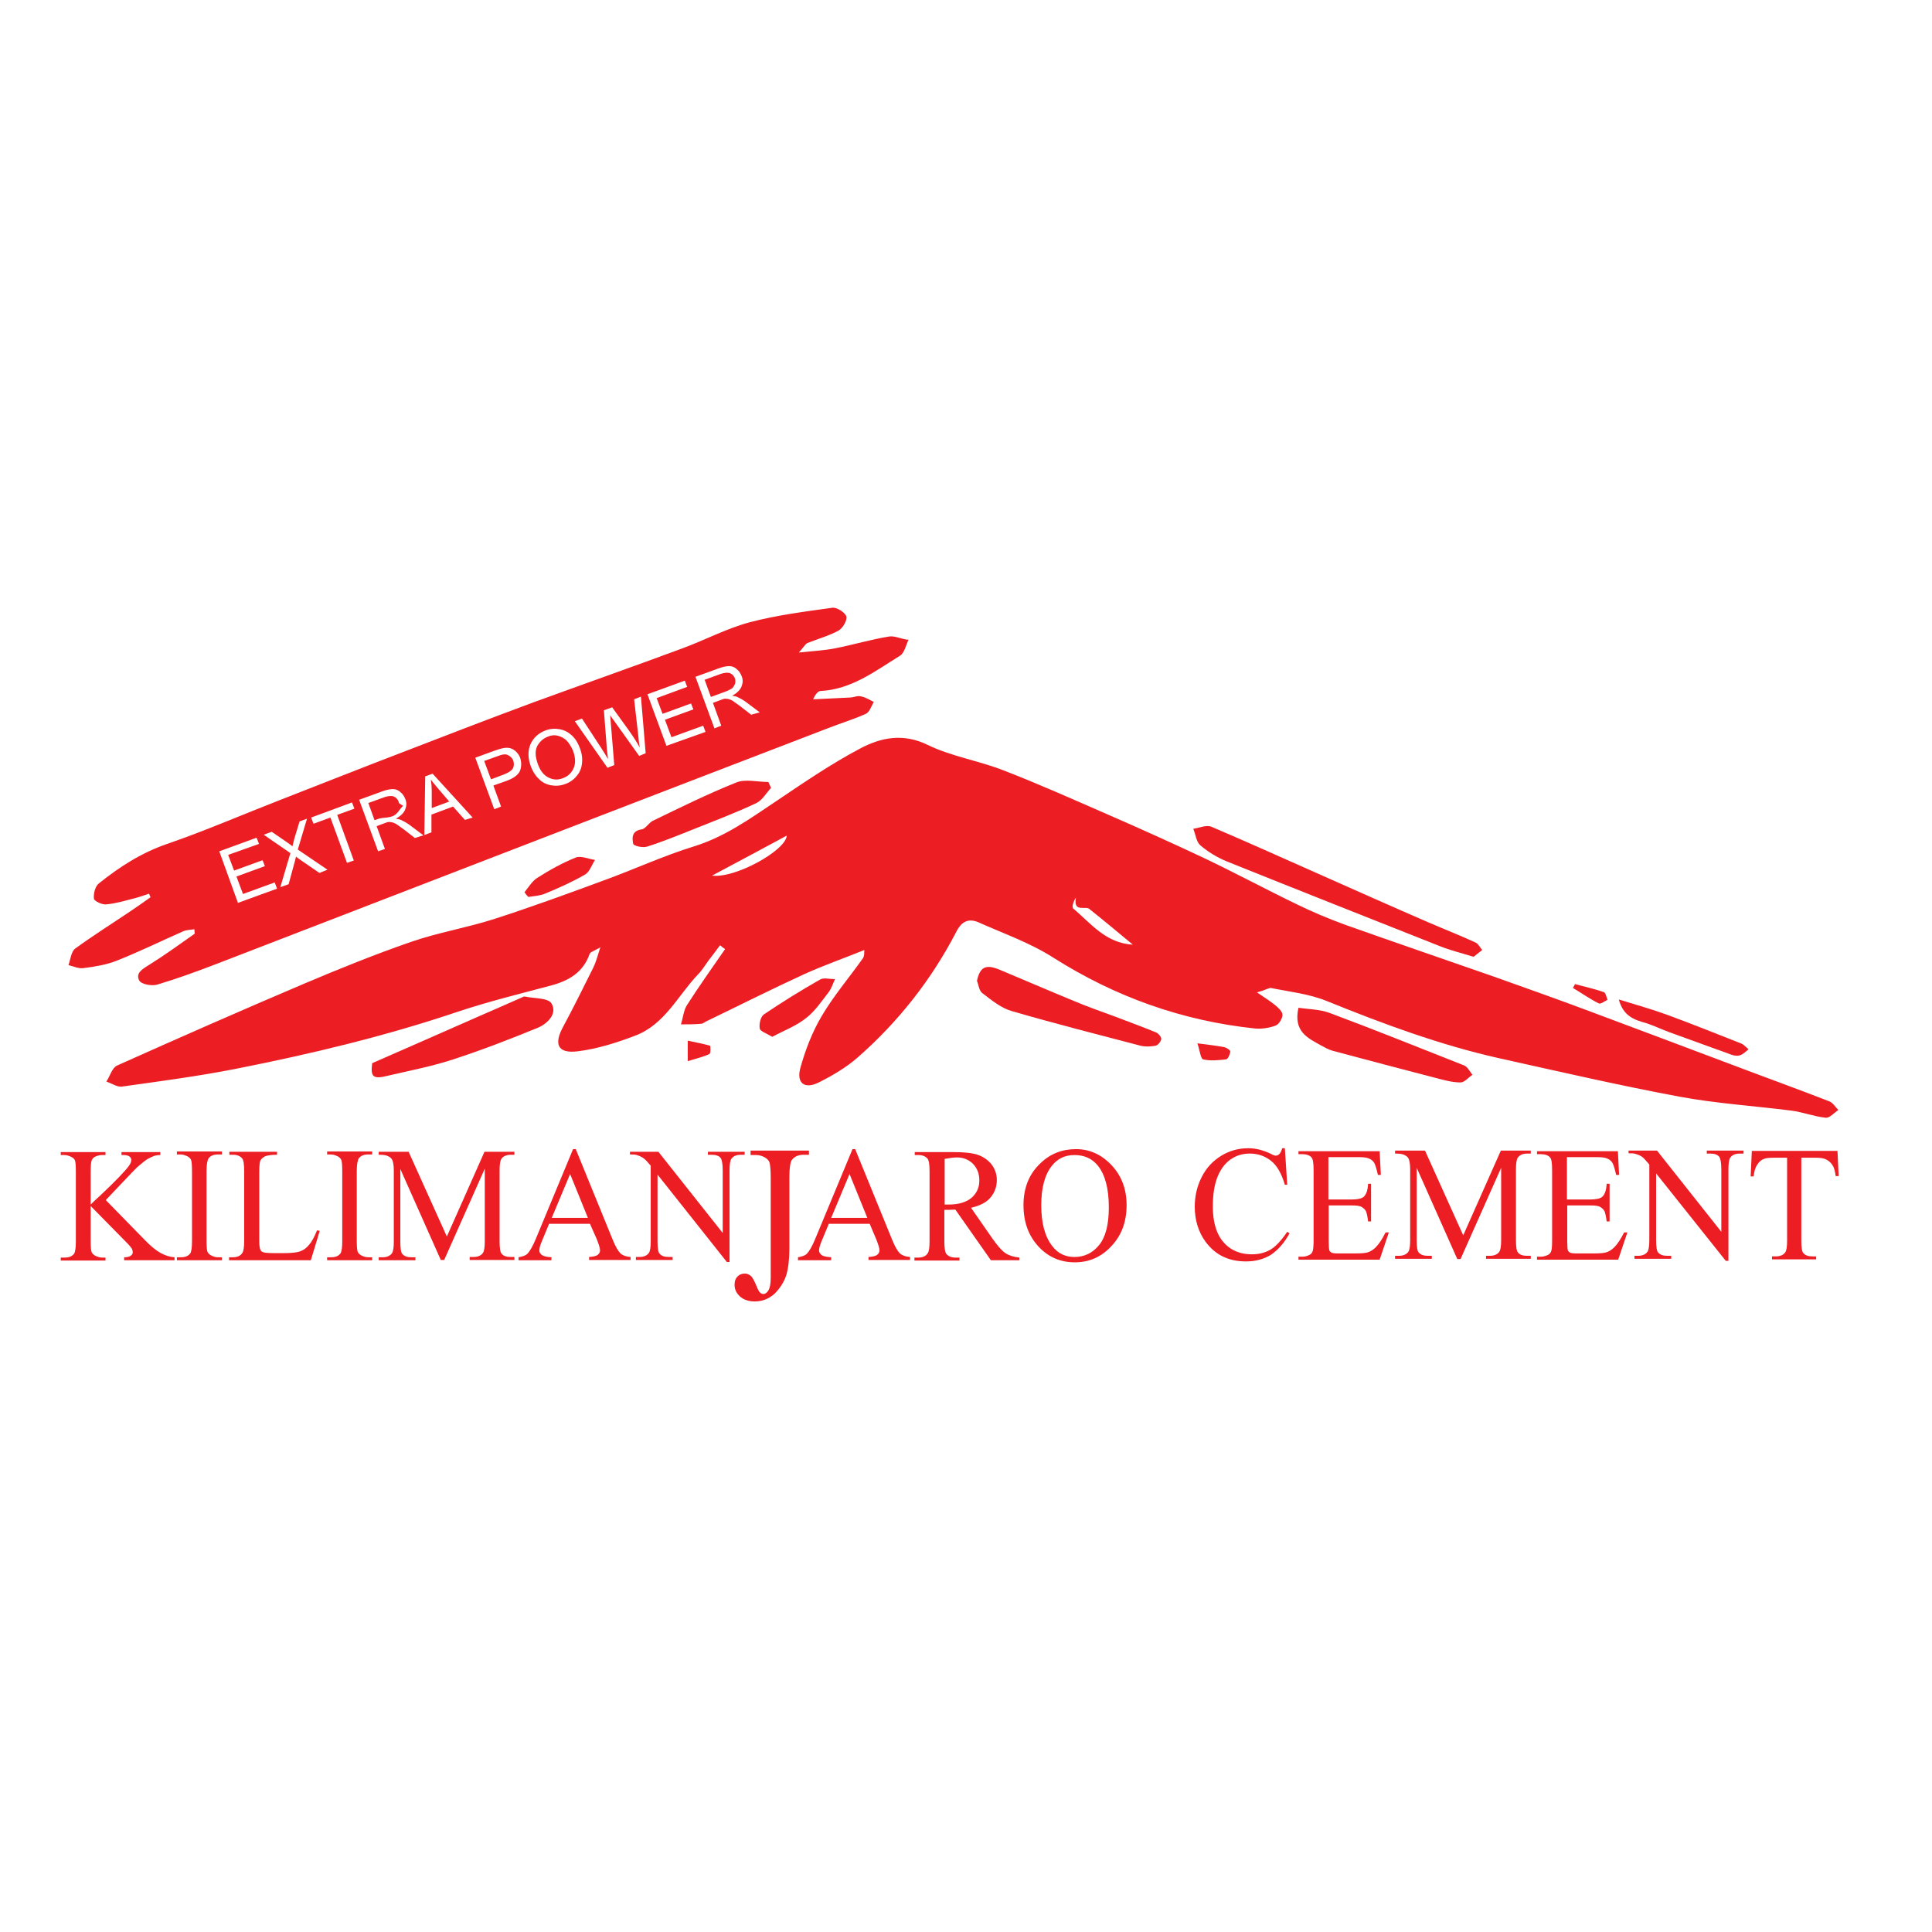<?xml version="1.0" encoding="UTF-8"?> <svg xmlns="http://www.w3.org/2000/svg" xmlns:xlink="http://www.w3.org/1999/xlink" version="1.1" id="layer" x="0px" y="0px" viewBox="0 0 652 652" style="enable-background:new 0 0 652 652;" xml:space="preserve"> <style type="text/css"> .st0{fill-rule:evenodd;clip-rule:evenodd;fill:#ED1D24;} .st1{fill:#ED1D24;} </style> <g> <path class="st0" d="M424.2,334.9c2.6,1.8,4.4,2.9,6,4.2c1.1,0.9,2.6,2.2,2.6,3.4c0,1.2-1.2,3.2-2.3,3.6c-2.1,0.8-4.7,1.2-6.9,1 c-24.6-2.6-47.1-10.6-68.1-23.9c-7.8-5-16.7-8.1-25.2-11.9c-3.4-1.5-5.8-0.4-7.6,3.2c-8.4,16.2-19.6,30.4-33.3,42.4 c-3.9,3.4-8.5,6.1-13.1,8.4c-4.8,2.4-7.6,0.2-6.2-4.9c1.7-6.1,4-12.1,7.2-17.5c4-6.8,9.3-13,13.9-19.5c0.6-0.8,0.4-2.2,0.5-2.8 c-6.9,2.8-13.8,5.2-20.4,8.2c-11.1,5.1-22,10.6-33,15.9c-0.6,0.3-1.1,0.8-1.7,0.8c-2.3,0.2-4.5,0.2-6.8,0.2 c0.7-2.2,0.9-4.8,2.1-6.6c4.1-6.4,8.5-12.6,12.8-18.8c-0.6-0.4-1.1-0.8-1.7-1.3c-1.3,1.8-2.7,3.6-4,5.3c-1.1,1.5-2.1,3.2-3.4,4.5 c-6.8,7.1-11.2,16.9-21.2,20.7c-6.3,2.4-12.9,4.5-19.5,5.3c-6.7,0.8-8.1-2.4-4.8-8.4c3.5-6.5,6.8-13.2,10.1-19.8 c0.9-1.8,1.4-3.8,2.4-6.9c-2,1.2-3.3,1.5-3.6,2.2c-2.2,6.3-7.1,9.1-13.1,10.7c-10.5,2.8-21.1,5.4-31.3,8.8 c-24.6,8.3-49.7,14.3-75,19.3c-12.7,2.5-25.6,4.2-38.5,6c-1.6,0.2-3.4-1.1-5.2-1.7c1.2-1.8,1.9-4.6,3.6-5.4 c21-9.4,42.1-18.7,63.3-27.7c11.8-5,23.7-9.8,35.8-14c9.2-3.2,19-4.8,28.3-7.8c12.4-4,24.7-8.5,36.9-13 c10.2-3.7,20.1-8.3,30.5-11.5c10.3-3.2,18.8-9.3,27.6-15.2c9.2-6.2,18.4-12.5,28.2-17.7c7.1-3.8,14.6-5.4,23-1.3 c8,3.9,17.2,5.3,25.6,8.6c11.9,4.6,23.5,9.8,35.2,14.9c11,4.8,21.9,9.7,32.7,14.8c10.5,5,20.7,10.5,31.1,15.5 c5.3,2.6,10.8,4.9,16.3,6.9c16.6,5.9,33.3,11.6,49.9,17.4c11.3,4,22.5,8,33.7,12.2c15.3,5.7,30.6,11.5,45.8,17.2 c11.3,4.3,22.7,8.4,34,12.8c1.2,0.5,2,1.9,3,2.9c-1.4,0.9-3,2.8-4.3,2.6c-3.9-0.4-7.7-1.9-11.6-2.4c-12.6-1.6-25.3-2.4-37.7-4.7 c-20.4-3.8-40.7-8.5-61-13c-20-4.5-39.1-11.6-58.1-19.3c-5.9-2.4-12.5-3.1-18.9-4.4C427.9,333.5,426.6,334.3,424.2,334.9 M382.3,318.8c-4.8-4-9.6-8-14.5-11.9c-1.2-1.5-5.7,1.4-4.7-4c-0.8,1.2-1.5,3.2-0.9,3.7C368.2,311.7,373.2,318.3,382.3,318.8 M265.5,282c-8.3,4.5-16.4,8.8-25.2,13.5C248.2,296.5,265.3,286.9,265.5,282"></path> <path class="st0" d="M497.3,322.9c-4.2-1.3-7.9-2.2-11.4-3.6c-24-9.5-48-19-71.9-28.6c-3.2-1.3-6.3-3.2-8.9-5.4 c-1.4-1.2-1.6-3.7-2.4-5.6c2-0.3,4.4-1.4,6.1-0.7c12,5.1,23.9,10.5,35.9,15.8c12.4,5.5,24.9,11.1,37.4,16.5 c5.3,2.3,10.7,4.4,15.9,6.8c0.9,0.4,1.5,1.7,2.2,2.5C499.2,321.4,498.2,322.2,497.3,322.9"></path> <path class="st0" d="M125.6,358.8c12-5.3,23.8-10.4,35.5-15.6c5.2-2.3,10.4-4.5,15.5-6.8c0.1-0.1,0.3-0.1,0.5-0.1 c3.1,0.7,7.8,0.4,9,2.3c2.1,3.5-1.3,6.8-4.5,8.2c-9.5,3.9-19.1,7.6-28.9,10.8c-7.1,2.3-14.4,3.7-21.7,5.4 C125.9,364.3,125,363.5,125.6,358.8"></path> <path class="st0" d="M329.7,331c1-4.6,2.9-5.7,7.5-3.8c8.4,3.5,16.7,7.1,25.2,10.6c4.5,1.9,9.1,3.5,13.7,5.2 c4.7,1.8,9.4,3.5,14,5.4c0.8,0.3,1.8,1.5,1.8,2.2c-0.1,0.9-1.1,2.1-1.9,2.3c-1.7,0.3-3.5,0.4-5.1,0c-14.5-3.8-29.1-7.5-43.5-11.7 c-3.5-1-6.7-3.6-9.7-5.9C330.4,334.5,330.3,332.5,329.7,331"></path> <path class="st0" d="M438.2,340.1c3.4,0.5,7.1,0.5,10.4,1.7c15.3,5.7,30.4,11.8,45.6,17.8c1.1,0.5,1.8,2,2.7,3.1 c-1.3,0.9-2.7,2.6-4,2.6c-2.8,0-5.6-0.8-8.3-1.5c-11.6-3-23.3-6.1-34.9-9.2c-1.4-0.4-2.6-1.1-3.9-1.8 C441.3,350.3,436.4,348.1,438.2,340.1"></path> <path class="st0" d="M260.2,265.9c-1.6,1.7-2.9,4.1-4.9,5.1c-6.8,3.2-13.9,5.9-20.9,8.7c-5.3,2.1-10.6,4.3-16,6 c-1.4,0.5-4.5-0.2-4.7-0.9c-0.4-1.9-0.6-4.4,2.8-4.9c1.4-0.2,2.4-2.2,3.8-2.9c9.3-4.5,18.6-9.1,28.1-12.9c3.1-1.3,7.2-0.2,10.9-0.2 C259.6,264.6,259.9,265.2,260.2,265.9"></path> <path class="st0" d="M260.6,349.9c-2-1.2-4.1-1.9-4.2-2.8c-0.3-1.5,0.3-3.9,1.3-4.7c6.2-4.2,12.5-8.1,19-11.8 c1.3-0.8,3.4-0.1,5.1-0.2c-0.7,1.5-1.2,3.2-2.2,4.5c-2.4,3.1-4.6,6.4-7.6,8.7C268.6,346.3,264.5,347.8,260.6,349.9"></path> <path class="st0" d="M546.3,337.3c5.9,1.8,11.2,3.3,16.4,5.2c8.4,3.1,16.7,6.4,25,9.7c0.9,0.4,1.6,1.3,2.4,1.9 c-0.9,0.7-1.7,1.6-2.8,2c-0.8,0.3-1.9,0.2-2.8-0.1c-7-2.5-14-5.1-21-7.6c-2.7-1-5.2-2.2-7.9-3.1 C551.7,344.2,547.9,343.1,546.3,337.3"></path> <path class="st0" d="M177,301.1c1.4-1.7,2.6-3.8,4.4-4.9c4.1-2.6,8.4-5,12.9-6.8c1.8-0.7,4.3,0.5,6.5,0.8c-1.1,1.7-1.8,4-3.3,4.9 c-4.3,2.5-9,4.6-13.6,6.5c-1.7,0.7-3.7,0.8-5.6,1.1C177.8,302.2,177.4,301.7,177,301.1"></path> <path class="st0" d="M404.1,352.1c3.9,0.5,6.5,0.8,9.1,1.3c0.8,0.2,2,1,2,1.5c-0.1,0.9-0.8,2.5-1.4,2.6c-2.6,0.3-5.3,0.6-7.8,0 C405.2,357.3,404.9,354.5,404.1,352.1"></path> <path class="st0" d="M232.1,358.1v-6.9c2.7,0.6,5.1,1,7.5,1.7c0.2,0.1,0.3,2.6-0.2,2.8C237.3,356.7,235,357.2,232.1,358.1"></path> <path class="st0" d="M531.5,332.1c3.3,0.9,6.5,1.6,9.7,2.7c0.7,0.2,0.9,1.7,1.3,2.6c-1,0.5-2.4,1.6-3,1.2c-3-1.5-5.8-3.5-8.7-5.2 C531.1,333,531.3,332.6,531.5,332.1"></path> <path class="st1" d="M145.7,266.9l0,5.8l5.9-2.2l-3.6-4.2c-1.1-1.3-1.9-2.3-2.6-3.2C145.6,264.4,145.7,265.6,145.7,266.9"></path> <path class="st1" d="M134.6,272.2c0.1-0.6,0.1-1.2-0.1-1.7c-0.3-0.8-0.9-1.4-1.6-1.7c-0.8-0.3-1.8-0.2-3.1,0.2l-5.5,2l2.1,5.8 l4.9-1.8c1.1-0.4,1.8-0.8,2.4-1.2C134.2,273.3,134.5,272.8,134.6,272.2"></path> <path class="st1" d="M191.3,250c-0.9-0.9-1.9-1.4-3-1.7c-1.1-0.3-2.3-0.2-3.4,0.3c-1.6,0.6-2.8,1.7-3.6,3.2 c-0.8,1.6-0.7,3.6,0.3,6.3c0.8,2.1,1.9,3.5,3.5,4.3c1.6,0.8,3.2,0.9,4.9,0.2c1.7-0.6,2.9-1.8,3.6-3.4c0.7-1.6,0.6-3.6-0.2-5.8 C192.8,252,192.1,250.9,191.3,250"></path> <path class="st1" d="M171.9,255.1c-0.6-0.4-1.2-0.6-1.8-0.5c-0.4,0-1.2,0.2-2.2,0.6l-4.5,1.6l2.3,6.2l4.5-1.7 c1.5-0.6,2.4-1.2,2.9-2c0.4-0.8,0.4-1.7,0.1-2.7C172.9,256,172.5,255.5,171.9,255.1"></path> <path class="st1" d="M248.1,230.6c0.1-0.6,0.1-1.2-0.1-1.7c-0.3-0.8-0.9-1.4-1.6-1.7c-0.8-0.3-1.8-0.2-3.1,0.2l-5.5,2l2.1,5.8 l4.9-1.8c1.1-0.4,1.8-0.8,2.4-1.2C247.6,231.7,247.9,231.2,248.1,230.6"></path> <path class="st1" d="M300.1,214.8c-6.2,1-12.2,2.8-18.3,4c-3.6,0.7-7.2,0.9-12.2,1.4c1.7-1.9,2.2-2.9,2.9-3.2 c3.5-1.4,7.2-2.4,10.5-4.2c1.4-0.8,3-3.5,2.6-4.8c-0.4-1.3-3.2-3.1-4.7-2.9c-9.3,1.3-18.8,2.5-27.9,4.9c-7.8,2.1-15.1,6-22.7,8.8 c-16.7,6.2-33.5,12.1-50.2,18.2c-14.3,5.3-28.6,10.8-42.8,16.3c-14.4,5.5-28.7,11.2-43.1,16.8c-12.6,4.9-25,10.3-37.8,14.7 c-8.7,3-16,7.7-23,13.3c-1.3,1-1.9,3.5-1.7,5.2c0.1,0.8,2.8,2.1,4.2,1.9c3.3-0.3,6.5-1.3,9.7-2.1c1.6-0.4,3.1-1,4.7-1.5 c0.2,0.4,0.3,0.8,0.5,1.2c-2.4,1.7-4.8,3.4-7.2,5c-6.1,4.1-12.3,8-18.2,12.3c-1.4,1-1.6,3.7-2.3,5.6c1.7,0.4,3.5,1.3,5.2,1 c3.8-0.5,7.6-1.1,11.1-2.5c7.6-3,14.9-6.6,22.4-9.9c1.1-0.5,2.5-0.5,3.8-0.7c0,0.5,0.1,1,0.1,1.5c-5.1,3.6-10.2,7.3-15.5,10.6 c-2.3,1.4-4.5,2.8-3.2,5.2c0.7,1.3,4.2,1.9,6,1.4c6.7-2,13.3-4.4,19.8-6.9c36.3-14,72.5-28,108.8-42c32.6-12.6,65.2-25.1,97.7-37.6 c4.3-1.7,8.7-3,12.9-4.9c1.3-0.6,1.8-2.6,2.7-4c-1.4-0.7-2.8-1.6-4.4-1.9c-1.2-0.3-2.5,0.4-3.7,0.4c-4.1,0.2-8.3,0.4-12.4,0.6 c0.7-1.6,1.6-2.7,2.4-2.8c10.5-0.5,18.5-6.7,26.9-11.9c1.5-0.9,2-3.5,2.9-5.4C304.4,215.8,302.1,214.5,300.1,214.8 M80.3,304.7 L74,287.3l12.6-4.6l0.8,2.1L77,288.5l2,5.3l9.6-3.5l0.8,2l-9.6,3.5l2.2,5.9l10.7-3.9l0.8,2.1L80.3,304.7z M107.8,294.6l-6.7-4.6 c-0.4-0.3-0.8-0.6-1.2-0.9c-0.2,0.8-0.3,1.3-0.4,1.6l-2.1,7.7l-2.8,1l3.4-11.5l-9-6.2l2.7-1l4.8,3.3c1,0.7,1.7,1.2,2.2,1.6 c0.2-0.8,0.4-1.6,0.6-2.5l1.8-5.9l2.5-0.9l-3.1,10.4l10,6.8L107.8,294.6z M119.4,290.4l-2.3,0.8l-5.6-15.3l-5.7,2.1l-0.8-2.1 l13.8-5.1l0.8,2.1l-5.8,2.1L119.4,290.4z M140,282.8l-3.6-2.8c-1.1-0.8-1.9-1.4-2.5-1.8c-0.6-0.4-1.2-0.6-1.6-0.7 c-0.4-0.1-0.8-0.1-1.2-0.1c-0.3,0-0.7,0.2-1.3,0.4l-2.7,1l2.8,7.7l-2.3,0.8l-6.4-17.4l7.7-2.8c1.6-0.6,2.8-0.8,3.7-0.8 c0.9,0,1.8,0.3,2.5,1c0.8,0.6,1.3,1.4,1.7,2.4c0.5,1.2,0.4,2.4-0.1,3.6c-0.5,1.1-1.5,2.1-3.1,3c0.7,0.1,1.3,0.2,1.7,0.4 c0.9,0.4,1.8,0.9,2.8,1.6l4.8,3.6L140,282.8z M156.9,276.7l-4-4.5l-7.3,2.7l0,6l-2.4,0.9l0.3-19.8l2.5-0.9l13.5,14.8L156.9,276.7z M175.5,260.1c-0.6,1.4-2.1,2.5-4.5,3.4l-4.5,1.6l2.6,7.1l-2.3,0.9l-6.4-17.4l6.6-2.4c1.2-0.4,2.1-0.7,2.7-0.8 c0.9-0.2,1.7-0.2,2.5,0c0.7,0.2,1.4,0.6,2,1.2c0.6,0.6,1.1,1.3,1.4,2.2C176,257.3,176,258.7,175.5,260.1 M196.4,257.7 c-0.2,1.7-0.8,3.1-1.9,4.3c-1,1.2-2.3,2.1-3.8,2.6c-1.6,0.6-3.2,0.7-4.8,0.4c-1.6-0.3-3-1-4.1-2.2c-1.2-1.1-2-2.5-2.6-4 c-1.1-2.9-1.1-5.4-0.2-7.6c1-2.2,2.7-3.8,5.1-4.7c1.6-0.6,3.2-0.7,4.8-0.4c1.6,0.3,2.9,1,4.1,2.1c1.2,1.1,2.1,2.6,2.7,4.3 C196.4,254.3,196.6,256,196.4,257.7 M215.7,255.1l-8.5-11.9c-0.7-1-1.2-1.6-1.3-1.8c0.1,0.9,0.2,1.6,0.2,2.2l1.2,14.6l-2.3,0.9 l-11-15.7l2.4-0.9l6.8,10.4c0.7,1.1,1.4,2.2,2,3.3c-0.2-2-0.4-3.2-0.4-3.5l-1-13l2.8-1l5.7,7.9c1.4,2,2.6,3.8,3.6,5.7 c-0.2-1.2-0.4-2.6-0.5-4.1L214,236l2.3-0.9l1.6,19.1L215.7,255.1z M224.9,251.7l-6.4-17.4l12.6-4.6l0.8,2.1l-10.3,3.8l2,5.3 l9.6-3.5l0.8,2l-9.6,3.5l2.2,5.9l10.7-3.9l0.8,2.1L224.9,251.7z M253.5,241.2l-3.6-2.8c-1.1-0.8-1.9-1.4-2.5-1.8 c-0.6-0.4-1.2-0.6-1.6-0.7c-0.4-0.1-0.8-0.1-1.2-0.1c-0.3,0-0.7,0.2-1.3,0.4l-2.7,1l2.8,7.7l-2.3,0.9l-6.4-17.4l7.7-2.8 c1.6-0.6,2.8-0.8,3.7-0.8c0.9,0,1.8,0.3,2.5,1c0.8,0.6,1.3,1.4,1.7,2.4c0.5,1.2,0.4,2.4-0.1,3.6c-0.5,1.1-1.5,2.1-3.1,3 c0.7,0.1,1.3,0.2,1.7,0.4c0.9,0.4,1.8,0.9,2.8,1.6l4.8,3.6L253.5,241.2z"></path> <path class="st1" d="M127.9,276.4c0,0,0-0.1,0-0.2c0,0-0.1,0-0.1,0C127.8,276.2,127.9,276.4,127.9,276.4"></path> <path class="st1" d="M131,269.3c-4,0.6-3.5,3.9-3.1,6.9c1.7-0.3,3.5-0.2,4.9-0.9c1.3-0.6,2.1-2.2,3.2-3.4 C134.3,271,132.5,269.1,131,269.3"></path> <path class="st1" d="M35.7,405l13.1,13.4c2.1,2.2,4,3.7,5.5,4.5c1.5,0.8,3,1.3,4.6,1.4v1H41.9v-1c1,0,1.8-0.2,2.2-0.5 c0.5-0.4,0.7-0.7,0.7-1.2c0-0.4-0.1-0.8-0.3-1.2c-0.2-0.3-0.7-1-1.6-1.9L30.6,407v11.8c0,1.9,0.1,3.1,0.3,3.7 c0.2,0.5,0.5,0.8,1.1,1.2c0.8,0.4,1.6,0.7,2.4,0.7h1.2v1H20.5v-1h1.3c1.5,0,2.5-0.4,3.2-1.3c0.4-0.6,0.6-2,0.6-4.2v-23.6 c0-1.9-0.1-3.1-0.3-3.7c-0.2-0.4-0.5-0.8-1.1-1.1c-0.8-0.4-1.6-0.7-2.4-0.7h-1.3v-1h15.1v1h-1.2c-0.8,0-1.6,0.2-2.4,0.6 c-0.5,0.3-0.9,0.7-1.1,1.3c-0.2,0.6-0.3,1.8-0.3,3.6v11.2c0.3-0.3,1.5-1.5,3.6-3.4c5.2-4.9,8.3-8.2,9.4-9.8 c0.5-0.7,0.7-1.3,0.7-1.9c0-0.4-0.2-0.8-0.6-1.1c-0.4-0.3-1-0.5-1.9-0.5h-0.8v-1h13.1v1c-0.8,0-1.5,0.1-2.1,0.3 c-0.6,0.2-1.4,0.6-2.3,1.1c-0.9,0.6-2,1.5-3.4,2.7c-0.4,0.4-2.2,2.2-5.3,5.5L35.7,405z"></path> <path class="st1" d="M74.9,424.3v1H59.7v-1H61c1.5,0,2.5-0.4,3.2-1.3c0.4-0.6,0.6-2,0.6-4.2v-23.6c0-1.9-0.1-3.1-0.3-3.7 c-0.2-0.5-0.5-0.8-1.1-1.2c-0.8-0.4-1.6-0.7-2.4-0.7h-1.3v-1h15.2v1h-1.3c-1.5,0-2.5,0.4-3.2,1.3c-0.4,0.6-0.7,2-0.7,4.2v23.6 c0,1.9,0.1,3.1,0.3,3.7c0.2,0.5,0.5,0.8,1.1,1.2c0.8,0.4,1.5,0.7,2.4,0.7H74.9z"></path> <path class="st1" d="M107,415.2l0.9,0.2l-3,9.9H77.3v-1h1.3c1.5,0,2.6-0.5,3.2-1.5c0.4-0.6,0.6-1.9,0.6-4v-23.6 c0-2.3-0.2-3.7-0.7-4.3c-0.7-0.8-1.7-1.2-3-1.2h-1.3v-1h16.1v1c-1.9,0-3.2,0.2-4,0.5c-0.8,0.4-1.3,0.9-1.6,1.4 c-0.3,0.6-0.4,2-0.4,4.1v23c0,1.5,0.1,2.5,0.4,3.1c0.2,0.4,0.5,0.7,1,0.8c0.4,0.2,1.8,0.3,4.1,0.3h2.6c2.7,0,4.6-0.2,5.7-0.6 c1.1-0.4,2.1-1.1,3-2.2C105.2,419.1,106.1,417.4,107,415.2"></path> <path class="st1" d="M125.6,424.3v1h-15.2v-1h1.3c1.5,0,2.5-0.4,3.2-1.3c0.4-0.6,0.6-2,0.6-4.2v-23.6c0-1.9-0.1-3.1-0.3-3.7 c-0.2-0.5-0.5-0.8-1.1-1.2c-0.8-0.4-1.6-0.7-2.4-0.7h-1.3v-1h15.2v1h-1.3c-1.5,0-2.5,0.4-3.2,1.3c-0.4,0.6-0.7,2-0.7,4.2v23.6 c0,1.9,0.1,3.1,0.3,3.7c0.2,0.5,0.5,0.8,1.1,1.2c0.8,0.4,1.5,0.7,2.4,0.7H125.6z"></path> <path class="st1" d="M148.8,425.3l-13.7-30.8v24.5c0,2.3,0.2,3.7,0.7,4.2c0.7,0.8,1.7,1.1,3.1,1.1h1.3v1h-12.4v-1h1.3 c1.5,0,2.6-0.5,3.2-1.4c0.4-0.6,0.6-1.9,0.6-3.9V395c0-1.6-0.2-2.8-0.5-3.5c-0.2-0.5-0.7-1-1.4-1.3c-0.7-0.4-1.7-0.5-3.2-0.5v-1 h10.1l12.9,28.6l12.7-28.6h10.1v1h-1.2c-1.5,0-2.6,0.5-3.2,1.4c-0.4,0.6-0.6,1.9-0.6,3.9v23.9c0,2.3,0.2,3.7,0.7,4.2 c0.6,0.8,1.7,1.1,3.1,1.1h1.2v1h-15.1v-1h1.3c1.5,0,2.6-0.5,3.2-1.4c0.4-0.6,0.6-1.9,0.6-3.9v-24.5l-13.7,30.8H148.8z"></path> <path class="st1" d="M199.1,413h-13.8l-2.4,5.8c-0.6,1.4-0.9,2.5-0.9,3.2c0,0.6,0.3,1,0.8,1.5c0.5,0.4,1.6,0.7,3.3,0.8v1H175v-1 c1.5-0.3,2.4-0.6,2.9-1.1c0.9-0.9,1.9-2.6,3-5.3l12.5-30.1h0.9l12.4,30.4c1,2.5,1.9,4,2.7,4.8c0.8,0.7,1.9,1.1,3.4,1.2v1h-14v-1 c1.4-0.1,2.4-0.3,2.9-0.7c0.5-0.4,0.8-0.9,0.8-1.5c0-0.8-0.4-2-1.1-3.8L199.1,413z M198.4,411l-6-14.8l-6.2,14.8H198.4z"></path> <path class="st1" d="M212.6,388.7h9.6l21.7,27.4V395c0-2.3-0.3-3.7-0.7-4.2c-0.6-0.8-1.7-1.1-3.1-1.1h-1.2v-1h12.4v1h-1.3 c-1.5,0-2.6,0.5-3.2,1.4c-0.4,0.6-0.6,1.9-0.6,3.9v30.9h-0.9l-23.4-29.5v22.5c0,2.2,0.2,3.7,0.7,4.2c0.7,0.8,1.7,1.1,3.1,1.1h1.3v1 h-12.4v-1h1.2c1.5,0,2.6-0.5,3.2-1.4c0.4-0.6,0.6-1.9,0.6-3.9v-25.5c-1-1.2-1.8-2.1-2.4-2.5c-0.5-0.4-1.3-0.8-2.3-1.1 c-0.5-0.2-1.3-0.2-2.3-0.2V388.7z"></path> <path class="st1" d="M293.5,413h-13.8l-2.4,5.8c-0.6,1.4-0.9,2.5-0.9,3.2c0,0.6,0.3,1,0.8,1.5c0.5,0.4,1.6,0.7,3.3,0.8v1h-11.2v-1 c1.5-0.3,2.4-0.6,2.9-1.1c0.9-0.9,1.9-2.6,3-5.3l12.5-30.1h0.9l12.4,30.4c1,2.5,1.9,4,2.7,4.8c0.8,0.7,1.9,1.1,3.4,1.2v1h-14v-1 c1.4-0.1,2.4-0.3,2.9-0.7c0.5-0.4,0.8-0.9,0.8-1.5c0-0.8-0.4-2-1.1-3.8L293.5,413z M292.7,411l-6-14.8l-6.2,14.8H292.7z"></path> <path class="st1" d="M343.9,425.3h-9.5l-12-17.1c-0.9,0-1.6,0.1-2.2,0.1c-0.2,0-0.5,0-0.7,0c-0.3,0-0.5,0-0.8,0v10.6 c0,2.3,0.2,3.7,0.7,4.3c0.7,0.8,1.7,1.2,3,1.2h1.4v1h-15.2v-1h1.3c1.5,0,2.6-0.5,3.2-1.5c0.4-0.6,0.6-1.9,0.6-4v-23.6 c0-2.3-0.2-3.7-0.7-4.3c-0.7-0.8-1.7-1.2-3-1.2h-1.3v-1h12.9c3.8,0,6.5,0.3,8.3,0.9c1.8,0.6,3.3,1.6,4.6,3.1 c1.2,1.5,1.9,3.3,1.9,5.4c0,2.3-0.7,4.2-2.1,5.9c-1.4,1.7-3.6,2.8-6.6,3.5l7.3,10.5c1.7,2.4,3.1,4,4.3,4.8c1.2,0.8,2.8,1.3,4.7,1.5 V425.3z M318.7,406.5c0.3,0,0.6,0,0.9,0c0.3,0,0.5,0,0.6,0c3.4,0,5.9-0.8,7.7-2.3c1.7-1.5,2.6-3.4,2.6-5.8c0-2.3-0.7-4.1-2.1-5.6 c-1.4-1.4-3.2-2.2-5.5-2.2c-1,0-2.4,0.2-4.1,0.5V406.5z"></path> <path class="st1" d="M363.1,387.8c4.6,0,8.6,1.8,12,5.4c3.4,3.6,5.1,8.1,5.1,13.5c0,5.6-1.7,10.2-5.1,13.8 c-3.4,3.7-7.5,5.5-12.4,5.5c-4.9,0-9-1.8-12.3-5.4c-3.3-3.6-5-8.2-5-13.9c0-5.8,1.9-10.6,5.8-14.2 C354.4,389.4,358.4,387.8,363.1,387.8 M362.6,389.8c-3.2,0-5.7,1.2-7.6,3.6c-2.4,3-3.6,7.4-3.6,13.3c0,6,1.2,10.6,3.7,13.8 c1.9,2.5,4.4,3.7,7.5,3.7c3.3,0,6.1-1.3,8.3-4c2.2-2.7,3.3-6.9,3.3-12.7c0-6.3-1.2-10.9-3.6-14C368.6,391,366,389.8,362.6,389.8"></path> <path class="st1" d="M433.6,387.4l0.8,12.4h-0.8c-1.1-3.7-2.6-6.4-4.6-8c-2-1.6-4.4-2.5-7.2-2.5c-2.4,0-4.5,0.6-6.4,1.9 s-3.4,3.2-4.5,5.9c-1.1,2.7-1.6,6.1-1.6,10.1c0,3.3,0.5,6.2,1.5,8.6c1,2.4,2.6,4.3,4.6,5.6c2.1,1.3,4.4,1.9,7.1,1.9 c2.3,0,4.3-0.5,6.1-1.5c1.8-1,3.7-3,5.8-6.1l0.8,0.5c-1.8,3.3-3.9,5.6-6.2,7.2c-2.4,1.5-5.2,2.3-8.5,2.3c-5.9,0-10.4-2.2-13.7-6.7 c-2.4-3.3-3.6-7.3-3.6-11.8c0-3.6,0.8-7,2.4-10.1c1.6-3.1,3.8-5.4,6.6-7.1c2.8-1.7,5.8-2.5,9.1-2.5c2.6,0,5.1,0.7,7.6,1.9 c0.7,0.4,1.3,0.6,1.6,0.6c0.5,0,0.9-0.2,1.2-0.5c0.5-0.5,0.8-1.2,1-2H433.6z"></path> <path class="st1" d="M448.3,390.3v14.5h7.8c2,0,3.4-0.3,4.1-0.9c0.9-0.8,1.4-2.3,1.5-4.4h1v12.7h-1c-0.2-1.8-0.5-2.9-0.7-3.4 c-0.3-0.6-0.8-1.1-1.5-1.5c-0.7-0.4-1.8-0.5-3.3-0.5h-7.8v12.1c0,1.6,0.1,2.6,0.2,3c0.1,0.4,0.4,0.6,0.7,0.8c0.4,0.2,1,0.3,2,0.3h6 c2,0,3.5-0.1,4.4-0.4c0.9-0.3,1.8-0.9,2.6-1.7c1.1-1.1,2.2-2.8,3.3-5h1.1l-3.1,9.2h-27.4v-1h1.3c0.8,0,1.6-0.2,2.4-0.6 c0.6-0.3,0.9-0.7,1.1-1.3c0.2-0.6,0.3-1.8,0.3-3.5v-23.8c0-2.3-0.2-3.8-0.7-4.3c-0.6-0.7-1.7-1.1-3.1-1.1h-1.3v-1h27.4l0.4,8h-1 c-0.4-1.9-0.8-3.2-1.2-4c-0.4-0.7-1.1-1.3-2-1.6c-0.7-0.3-1.9-0.4-3.7-0.4H448.3z"></path> <path class="st1" d="M491.8,424.9l-13.7-30.8v24.4c0,2.3,0.2,3.7,0.7,4.2c0.7,0.8,1.7,1.1,3.1,1.1h1.3v1h-12.4v-1h1.3 c1.5,0,2.6-0.5,3.2-1.4c0.4-0.6,0.6-1.9,0.6-3.9v-23.9c0-1.6-0.2-2.8-0.5-3.5c-0.2-0.5-0.7-1-1.4-1.3c-0.7-0.4-1.7-0.5-3.2-0.5v-1 h10.1l12.9,28.6l12.7-28.6h10.1v1h-1.2c-1.5,0-2.6,0.5-3.2,1.4c-0.4,0.6-0.6,1.9-0.6,3.9v23.9c0,2.3,0.2,3.7,0.7,4.2 c0.6,0.8,1.7,1.1,3.1,1.1h1.2v1h-15.1v-1h1.3c1.5,0,2.6-0.5,3.2-1.4c0.4-0.6,0.6-1.9,0.6-3.9v-24.4l-13.7,30.8H491.8z"></path> <path class="st1" d="M528.8,390.3v14.5h7.8c2,0,3.4-0.3,4.1-0.9c0.9-0.8,1.4-2.3,1.5-4.4h1v12.7h-1c-0.2-1.8-0.5-2.9-0.7-3.4 c-0.3-0.6-0.8-1.1-1.5-1.5c-0.7-0.4-1.8-0.5-3.3-0.5h-7.8v12.1c0,1.6,0.1,2.6,0.2,3c0.1,0.4,0.4,0.6,0.7,0.8c0.4,0.2,1,0.3,2,0.3h6 c2,0,3.5-0.1,4.4-0.4c0.9-0.3,1.8-0.9,2.6-1.7c1.1-1.1,2.2-2.8,3.3-5h1.1l-3.1,9.2h-27.4v-1h1.3c0.8,0,1.6-0.2,2.4-0.6 c0.6-0.3,0.9-0.7,1.1-1.3c0.2-0.6,0.3-1.8,0.3-3.5v-23.8c0-2.3-0.2-3.8-0.7-4.3c-0.6-0.7-1.7-1.1-3.1-1.1h-1.3v-1H546l0.4,8h-1 c-0.4-1.9-0.8-3.2-1.2-4c-0.4-0.7-1.1-1.3-2-1.6c-0.7-0.3-1.9-0.4-3.7-0.4H528.8z"></path> <path class="st1" d="M549.6,388.3h9.6l21.7,27.4v-21.1c0-2.3-0.3-3.7-0.7-4.2c-0.6-0.8-1.7-1.1-3.1-1.1H576v-1h12.4v1h-1.3 c-1.5,0-2.6,0.5-3.2,1.4c-0.4,0.6-0.6,1.9-0.6,3.9v30.9h-0.9L558.9,396v22.5c0,2.2,0.2,3.7,0.7,4.2c0.7,0.8,1.7,1.1,3.1,1.1h1.3v1 h-12.4v-1h1.2c1.5,0,2.6-0.5,3.2-1.4c0.4-0.6,0.6-1.9,0.6-3.9v-25.5c-1-1.2-1.8-2.1-2.3-2.5c-0.5-0.4-1.3-0.8-2.4-1.1 c-0.5-0.2-1.3-0.2-2.3-0.2V388.3z"></path> <path class="st1" d="M620.1,388.3l0.4,8.6h-1c-0.2-1.5-0.5-2.6-0.8-3.2c-0.5-1-1.3-1.8-2.2-2.3c-0.9-0.5-2.1-0.7-3.6-0.7h-5v28 c0,2.2,0.2,3.7,0.7,4.2c0.7,0.8,1.7,1.1,3.1,1.1h1.2v1H598v-1h1.3c1.5,0,2.6-0.5,3.2-1.4c0.4-0.6,0.6-1.9,0.6-3.9v-28h-4.3 c-1.7,0-2.8,0.1-3.5,0.4c-0.9,0.3-1.7,1-2.3,2c-0.7,1-1,2.3-1.2,3.9h-1l0.4-8.6H620.1z"></path> <path class="st1" d="M253.3,389.7v-1.4H273v1.4h-1.7c-1.9,0-3.2,0.6-4.1,1.8c-0.5,0.8-0.8,2.7-0.8,5.6v24.3c0,3.7-0.4,6.8-1.1,9.1 c-0.8,2.3-2.1,4.3-3.9,6.1c-1.9,1.7-4.1,2.6-6.7,2.6c-2.1,0-3.8-0.6-5-1.7c-1.2-1.1-1.8-2.4-1.8-3.9c0-1.2,0.3-2.1,0.9-2.7 c0.7-0.8,1.6-1.1,2.6-1.1c0.7,0,1.4,0.3,2,0.8c0.6,0.5,1.3,1.9,2.2,4.1c0.5,1.3,1.2,2,2,2c0.6,0,1.2-0.4,1.7-1.2 c0.5-0.8,0.8-2.2,0.8-4.3v-33.9c0-2.5-0.2-4.2-0.4-5c-0.2-0.6-0.7-1.1-1.4-1.6c-1-0.6-2-0.9-3.1-0.9H253.3z"></path> </g> </svg> 